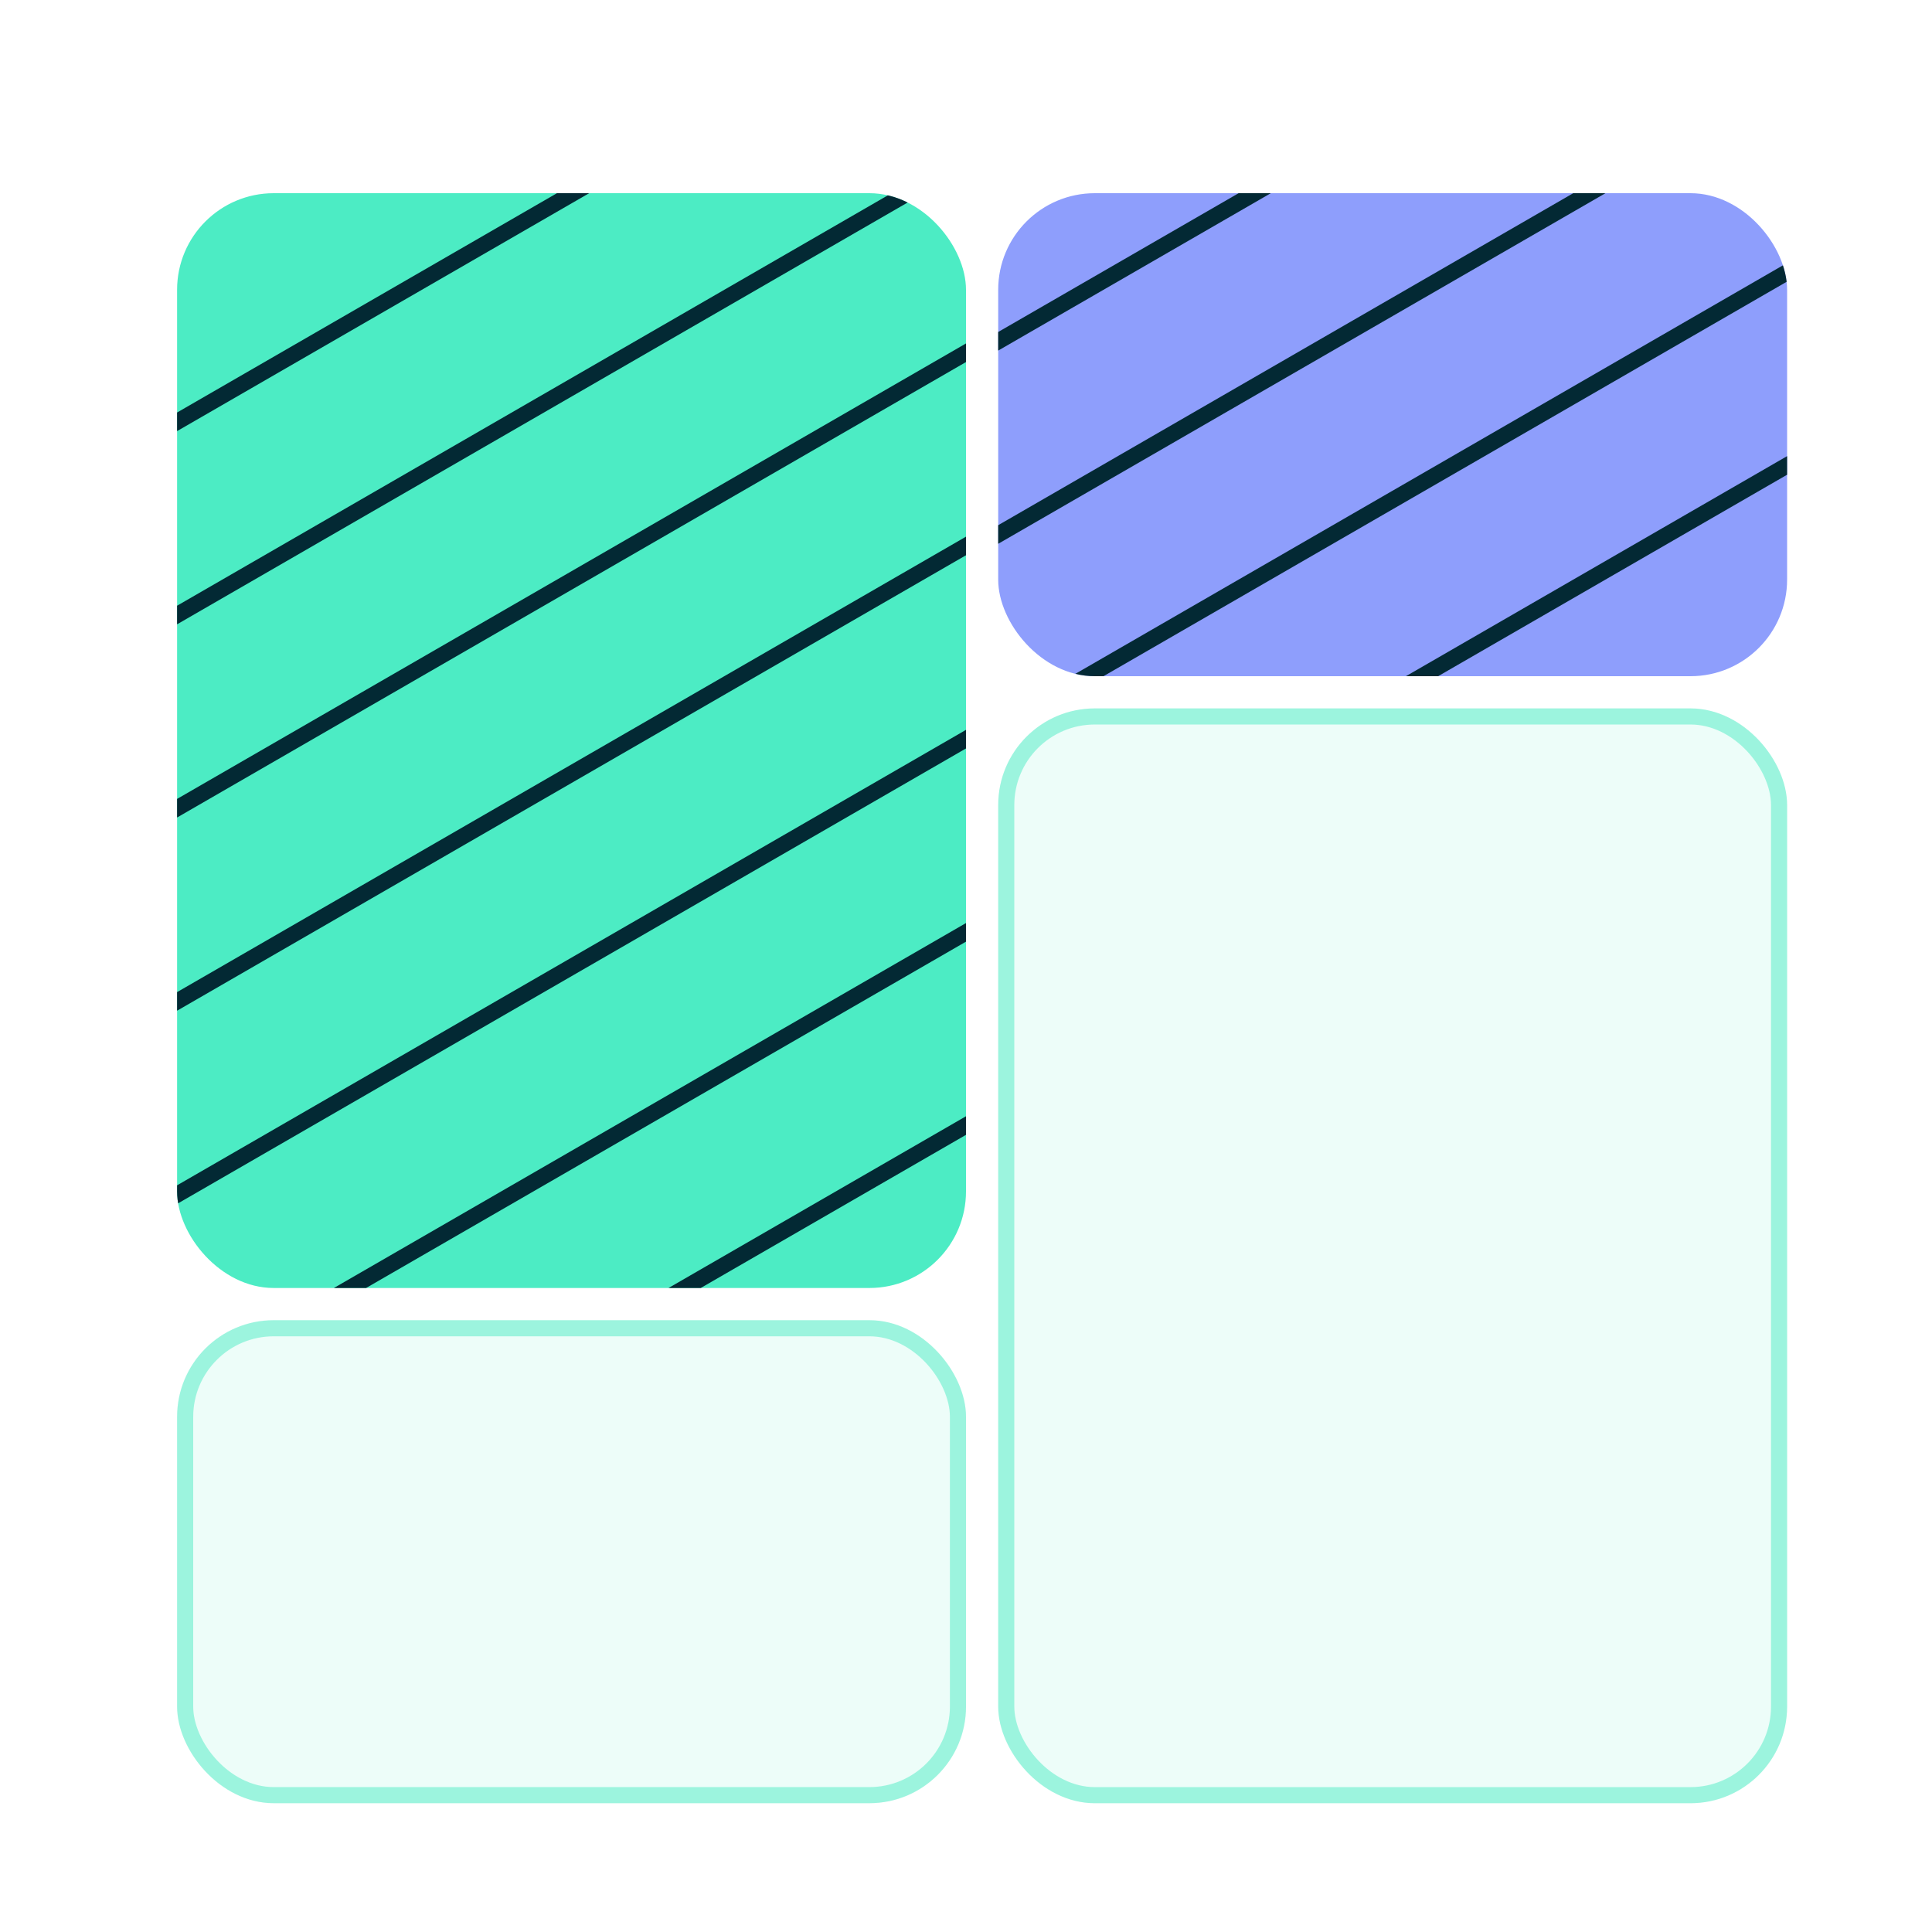 <svg width="80" height="80" viewBox="0 0 80 80" fill="none" xmlns="http://www.w3.org/2000/svg">
<g clip-path="url(#clip0_9674_6265)">
<rect x="7.333" y="8" width="32.667" height="45.333" rx="4" fill="#4CECC4"/>
<path d="M5.253 18.667L42.204 -2.667" stroke="#032934" stroke-width="0.667"/>
<path d="M5.253 26.667L42.204 5.333" stroke="#032934" stroke-width="0.667"/>
<path d="M5.253 34.667L42.204 13.334" stroke="#032934" stroke-width="0.667"/>
<path d="M5.253 42.667L42.204 21.334" stroke="#032934" stroke-width="0.667"/>
<path d="M5.253 50.667L42.204 29.334" stroke="#032934" stroke-width="0.667"/>
<path d="M5.253 58.667L42.204 37.334" stroke="#032934" stroke-width="0.667"/>
<path d="M5.253 66.667L42.204 45.334" stroke="#032934" stroke-width="0.667"/>
<path d="M5.253 74.667L42.204 53.334" stroke="#032934" stroke-width="0.667"/>
</g>
<rect x="7.333" y="54.667" width="32.667" height="20" rx="4" fill="#4CECC4" fill-opacity="0.1"/>
<rect x="7.667" y="55" width="32" height="19.333" rx="3.667" stroke="#4CECC4" stroke-opacity="0.5" stroke-width="0.667"/>
<g clip-path="url(#clip1_9674_6265)">
<rect x="41.333" y="8" width="32.667" height="20" rx="4" fill="#8E9EFC"/>
<path d="M39.253 15.333L76.204 -6" stroke="#032934" stroke-width="0.667"/>
<path d="M39.253 23.333L76.204 2" stroke="#032934" stroke-width="0.667"/>
<path d="M39.253 31.333L76.204 10" stroke="#032934" stroke-width="0.667"/>
<path d="M39.253 39.333L76.204 18" stroke="#032934" stroke-width="0.667"/>
<path d="M39.253 47.333L76.204 26" stroke="#032934" stroke-width="0.667"/>
</g>
<rect x="41.333" y="29.334" width="32.667" height="45.333" rx="4" fill="#4CECC4" fill-opacity="0.1"/>
<rect x="41.667" y="29.667" width="32" height="44.667" rx="3.667" stroke="#4CECC4" stroke-opacity="0.5" stroke-width="0.667"/>
<defs>
<clipPath id="clip0_9674_6265">
<rect x="7.333" y="8" width="32.667" height="45.333" rx="4" fill="white"/>
</clipPath>
<clipPath id="clip1_9674_6265">
<rect x="41.333" y="8" width="32.667" height="20" rx="4" fill="white"/>
</clipPath>
</defs>
</svg>
